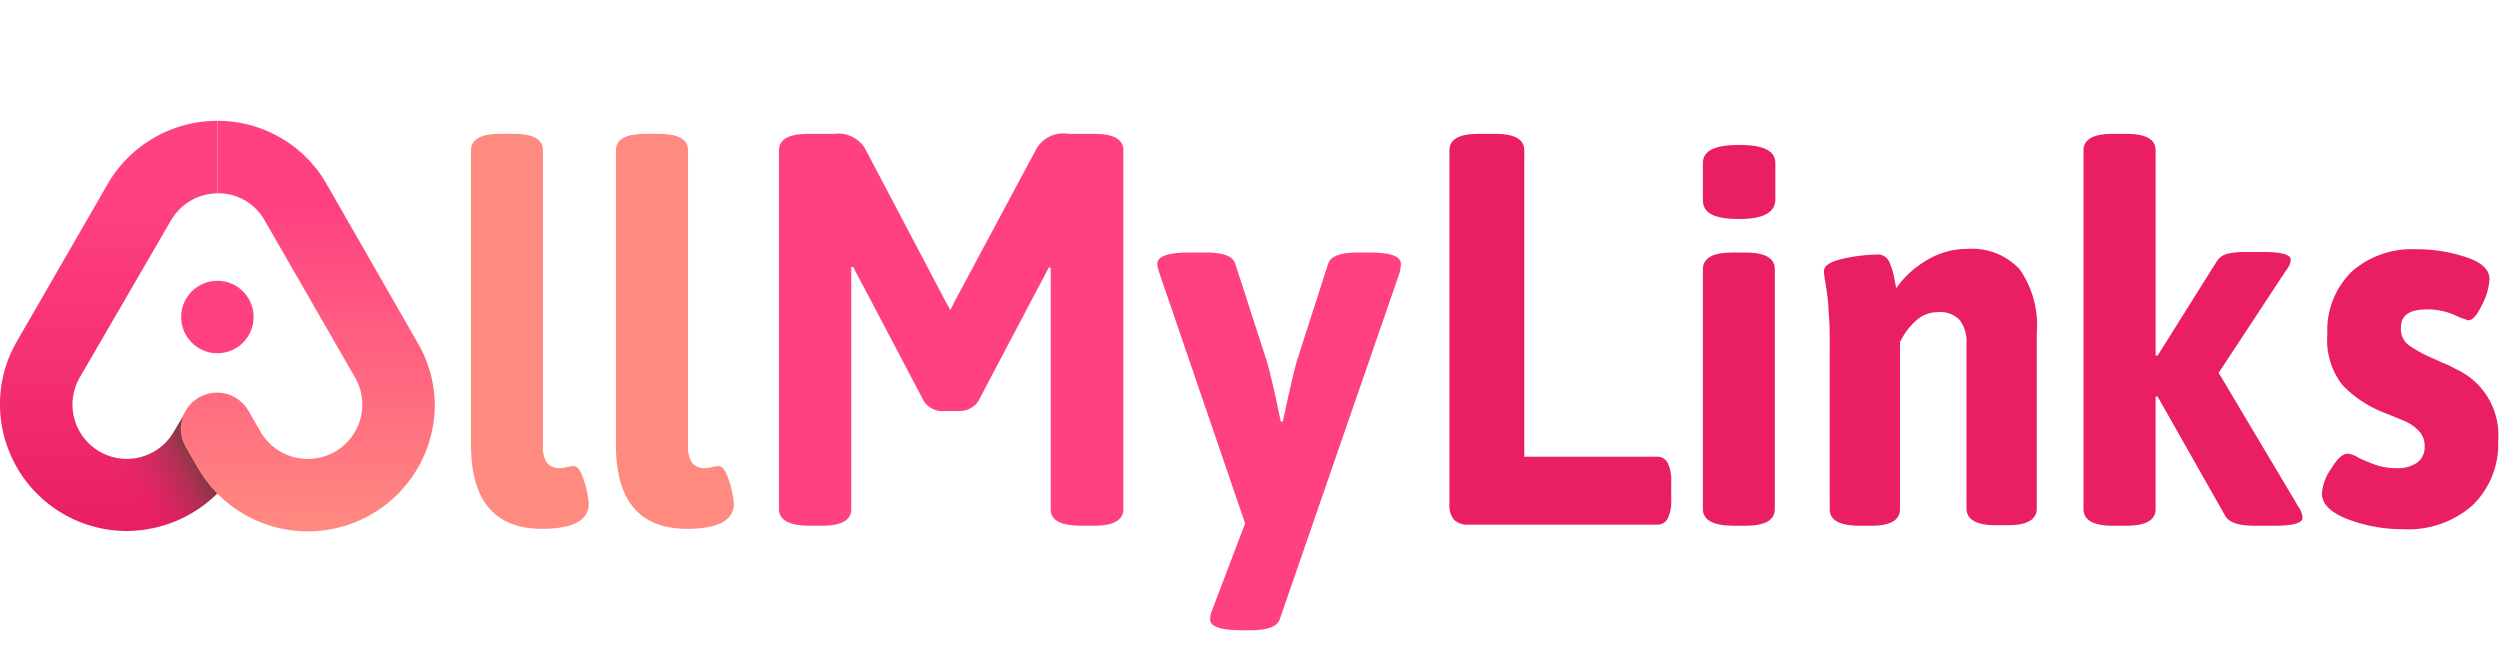 <svg xmlns="http://www.w3.org/2000/svg" xmlns:xlink="http://www.w3.org/1999/xlink" viewBox="0 0 138 36"><defs><style>.cls-1{fill:#ff8a80;}.cls-2{fill:#ff4081;}.cls-3{fill:#e91e63;}.cls-4{fill:none;}.cls-5{fill:url(#linear-gradient);}.cls-6{fill:url(#linear-gradient-2);}.cls-7{fill:url(#linear-gradient-3);}</style><linearGradient id="linear-gradient" x1="6" y1="6.67" x2="6" y2="29.33" gradientUnits="userSpaceOnUse"><stop offset="0" stop-color="#ff4081"/><stop offset="0.2" stop-color="#ff4081"/><stop offset="1" stop-color="#e91e63"/></linearGradient><linearGradient id="linear-gradient-2" x1="11.44" y1="24.67" x2="3.88" y2="29.04" gradientUnits="userSpaceOnUse"><stop offset="0" stop-color="#5d4037"/><stop offset="0.1" stop-color="#5d4037" stop-opacity="0.71"/><stop offset="0.22" stop-color="#5d4037" stop-opacity="0.4"/><stop offset="0.35" stop-color="#5d4037" stop-opacity="0.18"/><stop offset="0.48" stop-color="#5d4037" stop-opacity="0.04"/><stop offset="0.6" stop-color="#5d4037" stop-opacity="0"/><stop offset="1" stop-color="#5d4037" stop-opacity="0"/></linearGradient><linearGradient id="linear-gradient-3" x1="17" y1="6.67" x2="17" y2="29.33" gradientUnits="userSpaceOnUse"><stop offset="0" stop-color="#ff4081"/><stop offset="0.2" stop-color="#ff4081"/><stop offset="1" stop-color="#ff8a80"/></linearGradient></defs><title>logo-full-pink</title><g id="Layer_2" data-name="Layer 2"><g id="Layer_1-2" data-name="Layer 1"><path class="cls-1" d="M26,24.55V8.3c0-.61.53-.91,1.61-.91h.75c1.08,0,1.61.3,1.61.91V24.61a1.56,1.56,0,0,0,.23.95.89.89,0,0,0,.74.28,1.48,1.48,0,0,0,.36-.06,2.24,2.24,0,0,1,.37-.05c.16,0,.3.14.43.43a4.93,4.93,0,0,1,.29.94,4.44,4.44,0,0,1,.11.69c0,.93-.86,1.4-2.58,1.4C27.31,29.19,26,27.64,26,24.55Z"/><path class="cls-1" d="M34,24.55V8.3c0-.61.54-.91,1.62-.91h.75c1.07,0,1.61.3,1.61.91V24.61a1.56,1.56,0,0,0,.23.95.89.89,0,0,0,.74.28,1.48,1.48,0,0,0,.36-.06,2,2,0,0,1,.36-.05c.16,0,.31.14.43.43a4.31,4.31,0,0,1,.3.94,4.44,4.44,0,0,1,.11.69c0,.93-.86,1.4-2.58,1.4Q34,29.19,34,24.55Z"/><path class="cls-2" d="M51,22.15l-3.31-6.29c-.23-.42-.43-.8-.59-1.12l-.11,0V28.1c0,.61-.53.92-1.61.92h-.78C43.57,29,43,28.71,43,28.1V8.3c0-.61.54-.91,1.61-.91h1.43a1.73,1.73,0,0,1,1.69.77l4.46,8.47.27.48.24-.48,4.54-8.47A1.73,1.73,0,0,1,59,7.39h1.4c1.07,0,1.61.3,1.61.91V28.1c0,.61-.54.92-1.61.92h-.78C58.51,29,58,28.71,58,28.1V14.77l-.11,0c-.16.32-.36.7-.59,1.12L54,22.15a1.25,1.25,0,0,1-1.08.54h-.78A1.23,1.23,0,0,1,51,22.15Z"/><path class="cls-2" d="M77.33,14.57a2.37,2.37,0,0,1-.08.51L70.64,34.19q-.21.6-1.62.6h-.49c-1.15,0-1.73-.2-1.73-.6a1.34,1.34,0,0,1,.11-.51l1.82-4.79L64,15.08a2.45,2.45,0,0,1-.12-.51c0-.42.59-.63,1.76-.63h.93c.94,0,1.48.2,1.61.6l1.71,5.28q.26.8.81,3.45h.11q.59-2.74.81-3.45l1.7-5.28q.21-.6,1.62-.6h.69C76.76,13.94,77.33,14.15,77.33,14.57Z"/><path class="cls-3" d="M80.26,28.69a1.24,1.24,0,0,1-.25-.87V8.3c0-.61.53-.91,1.61-.91h.91c1.08,0,1.61.3,1.61.91V25.21h7.31a.64.64,0,0,1,.61.35,2.26,2.26,0,0,1,.19,1.08v.89a2.31,2.31,0,0,1-.19,1.09.63.63,0,0,1-.61.34H81.08A1.08,1.08,0,0,1,80.26,28.69Z"/><path class="cls-3" d="M94,11.05V9C94,8.31,94.68,8,96,8S98,8.31,98,9v2c0,.73-.66,1.09-2,1.09S94,11.78,94,11.05ZM94,28.1V14.86c0-.61.54-.92,1.61-.92h.75c1.08,0,1.61.31,1.61.92V28.1c0,.61-.53.92-1.61.92h-.75C94.56,29,94,28.71,94,28.1Z"/><path class="cls-3" d="M101,28.1V19a19,19,0,0,0-.07-1.93c0-.45-.1-1-.17-1.5a3.81,3.81,0,0,1-.08-.6c0-.31.36-.53,1.06-.69a9.3,9.3,0,0,1,1.88-.23.68.68,0,0,1,.66.39,3.75,3.75,0,0,1,.27.84l.12.63a5.32,5.32,0,0,1,1.68-1.54,4.26,4.26,0,0,1,2.23-.63,3.59,3.59,0,0,1,2.91,1.13,5.38,5.38,0,0,1,.94,3.5v9.7c0,.61-.53.92-1.57.92h-.74c-1,0-1.57-.31-1.57-.92V19a2,2,0,0,0-.37-1.33,1.49,1.49,0,0,0-1.2-.44,1.79,1.79,0,0,0-1.25.5,3.74,3.74,0,0,0-.85,1.16V28.1c0,.61-.53.92-1.57.92h-.74C101.53,29,101,28.71,101,28.1Z"/><path class="cls-3" d="M127.1,28.59c0,.28-.51.43-1.53.43h-1.13c-.87,0-1.41-.18-1.61-.55l-3.73-6.58-.11,0V28.1c0,.61-.54.92-1.61.92h-.75c-1.08,0-1.62-.31-1.62-.92V8.3c0-.61.54-.91,1.62-.91h.75c1.07,0,1.61.3,1.61.91V19.63l.11,0,3.25-5.18a1,1,0,0,1,.59-.44,4.12,4.12,0,0,1,1-.1h1c1,0,1.51.14,1.51.43a1,1,0,0,1-.25.57l-3.73,5.67L126.89,28A1.2,1.2,0,0,1,127.1,28.59Z"/><path class="cls-3" d="M129.57,28.65c-.93-.37-1.4-.83-1.4-1.41a2.68,2.68,0,0,1,.52-1.38c.33-.55.64-.82.91-.82a1.31,1.31,0,0,1,.59.23,10.43,10.43,0,0,0,1,.41,3.33,3.33,0,0,0,1.09.16,1.86,1.86,0,0,0,1.16-.31,1.06,1.06,0,0,0,.4-.89,1.16,1.16,0,0,0-.3-.83,2.28,2.28,0,0,0-.64-.49c-.23-.11-.69-.3-1.37-.57a6.32,6.32,0,0,1-2.22-1.49,4,4,0,0,1-.84-2.8A4.54,4.54,0,0,1,129.81,15a5,5,0,0,1,3.58-1.24,8.51,8.51,0,0,1,2.72.43c.87.28,1.31.69,1.31,1.23a3.51,3.51,0,0,1-.41,1.4c-.27.57-.52.86-.75.86a4,4,0,0,1-.78-.3,3.73,3.73,0,0,0-1.53-.3c-.95,0-1.42.33-1.42,1a1.11,1.11,0,0,0,.47,1,7.48,7.48,0,0,0,1.46.77,4.62,4.62,0,0,0,.51.23,4.65,4.65,0,0,1,.59.29,4,4,0,0,1,2.34,3.95,4.71,4.71,0,0,1-1.4,3.56,5.37,5.37,0,0,1-3.87,1.33A8.41,8.41,0,0,1,129.57,28.65Z"/><rect class="cls-4" y="6" width="24" height="24"/><path class="cls-5" d="M10.94,25.83l-.67-1.16a2,2,0,0,1-.27-1,2.18,2.18,0,0,1,.3-1s0,0,0,0L9.6,23.83A3,3,0,0,1,7,25.33H7a3,3,0,0,1-3-3,3,3,0,0,1,.4-1.49l5-8.61.05-.08A3,3,0,0,1,12,10.67v-4a7,7,0,0,0-6,3.39L.94,18.83A6.9,6.9,0,0,0,0,22.31a7,7,0,0,0,7,7h.07A7.15,7.15,0,0,0,12,27.23,7.13,7.13,0,0,1,10.94,25.83Z"/><path class="cls-6" d="M10.94,25.83l-.67-1.16a2,2,0,0,1-.27-1,2.14,2.14,0,0,1,.28-1h0L9.6,23.83A3,3,0,0,1,7,25.33H7a3,3,0,0,1-1.5-.41l-2,3.47A7,7,0,0,0,7,29.33h.07A7.15,7.15,0,0,0,12,27.23,7.13,7.13,0,0,1,10.94,25.83Z"/><path class="cls-7" d="M17,29.33h-.08a7,7,0,0,1-6-3.5l-.67-1.16a2,2,0,0,1-.27-1,2,2,0,0,1,3.73-1l.67,1.16A3,3,0,0,0,17,25.33h0a3,3,0,0,0,3-3,3,3,0,0,0-.4-1.49l-5-8.69A2.93,2.93,0,0,0,12,10.67v-4a6.93,6.93,0,0,1,6,3.44l5,8.72A6.91,6.91,0,0,1,24,22.32,7,7,0,0,1,17,29.33Z"/><circle class="cls-2" cx="12" cy="17.5" r="2"/><rect class="cls-4" width="138" height="36"/></g></g></svg>